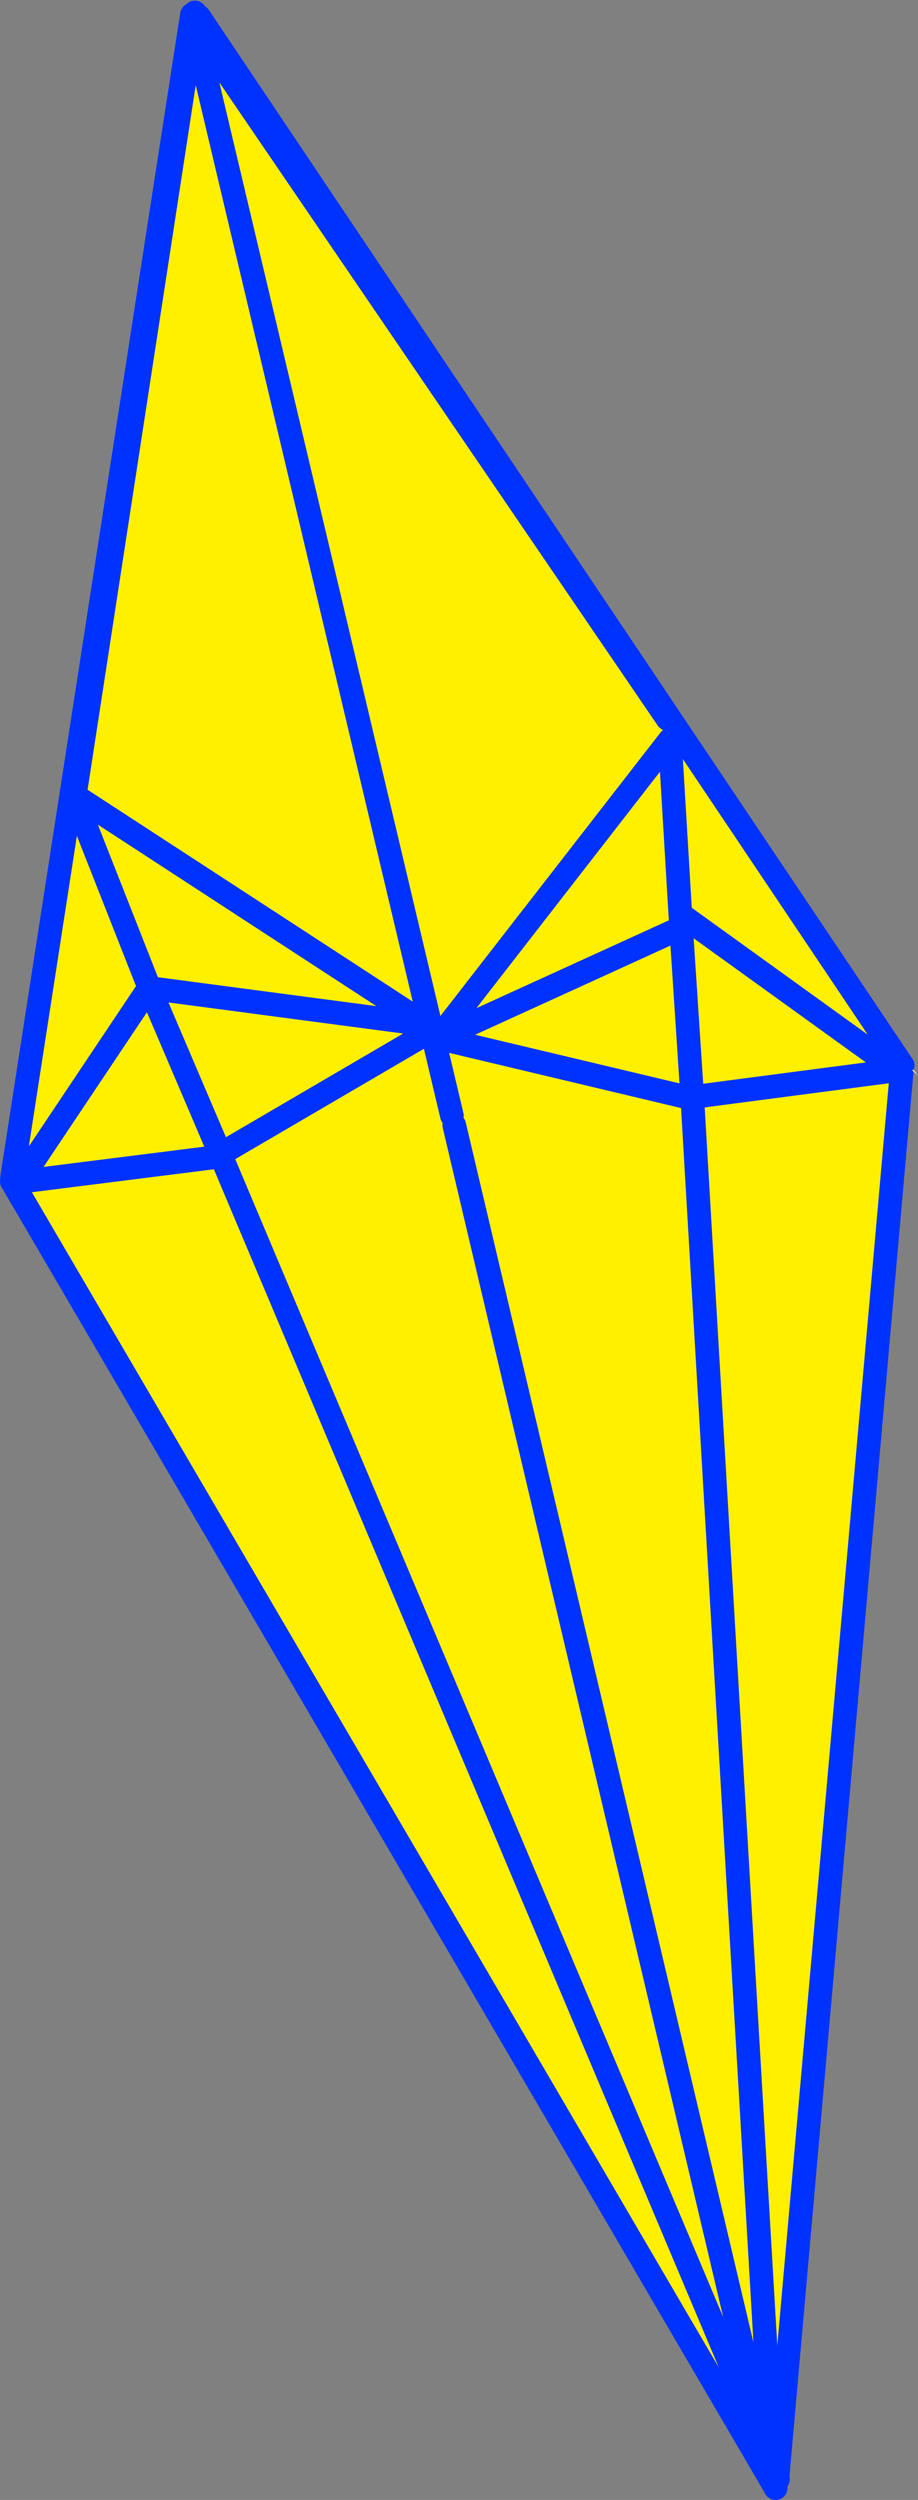 <?xml version="1.0" encoding="UTF-8" standalone="no"?>
<svg xmlns:xlink="http://www.w3.org/1999/xlink" height="211.4px" width="77.7px" xmlns="http://www.w3.org/2000/svg">
  <rect width="100%" height="100%" fill="#808080" stroke="none"/>
  <g transform="matrix(1.0, 0.0, 0.0, 1.0, -314.95, -150.1)">
    <path d="M391.35 240.2 L389.75 239.8 345.05 207.6 389.75 239.8 391.35 240.2 391.5 240.5 391.3 240.35 380.75 359.7 362.55 282.4 362.7 282.4 360.95 275.5 353.65 245.7 353.9 245.45 353.55 245.5 344.85 207.45 345.05 207.6 331.8 151.5 391.35 240.2 M389.75 239.8 L390.9 240.6 353.9 245.45 390.9 240.6 389.75 239.8" fill="#fff000" fill-rule="evenodd" stroke="none"/>
    <path d="M345.05 207.6 L389.75 239.8 391.35 240.2 331.8 151.5 M345.05 207.6 L344.85 207.45 353.55 245.5 353.9 245.45 390.9 240.6 389.75 239.8 M391.3 240.35 L380.75 359.7 362.55 282.4 360.95 275.5 353.65 245.7" fill="none" stroke="#0032ff" stroke-linecap="round" stroke-linejoin="round" stroke-width="2.0"/>
    <path d="M331.1 151.95 L331.55 152.0 344.75 207.95 344.7 207.75 353.55 245.3 353.45 245.4 380.6 360.5 316.1 250.25 316.2 250.15 316.5 249.55 316.0 249.5 331.1 151.95 M317.15 249.2 L316.8 249.7 316.5 249.55 317.15 249.2 344.75 207.95 317.15 249.2 316.5 249.55 316.8 249.7 317.15 249.2 M316.8 249.7 L316.55 250.05 353.45 245.4 316.55 250.05 316.8 249.7" fill="#fff000" fill-rule="evenodd" stroke="none"/>
    <path d="M331.1 151.95 L331.2 151.35 M344.75 207.95 L344.7 207.75 353.55 245.3 353.45 245.4 380.6 360.5 316.1 250.25 315.95 250.0 316.0 249.5 331.1 151.95 M316.5 249.55 L317.15 249.2 344.75 207.95 M316.5 249.55 L316.8 249.7 317.15 249.2 M316.2 250.15 L315.95 250.0 M353.45 245.4 L316.55 250.05 316.8 249.7" fill="none" stroke="#0032ff" stroke-linecap="round" stroke-linejoin="round" stroke-width="2.0"/>
    <path d="M331.4 150.25 L331.35 150.1 331.45 150.25 331.4 150.25 M392.15 240.6 L392.25 240.55 392.65 241.05 392.15 240.6" fill="#ffffff" fill-rule="evenodd" stroke="none"/>
    <path d="M352.1 237.45 L351.65 237.15 352.1 236.9 351.05 236.75 321.25 217.35 351.05 236.75 352.1 236.9 351.65 237.15 352.1 237.45 352.45 240.95 353.75 245.05 352.1 237.45 M327.6 233.65 L351.05 236.75 351.65 237.15 333.6 247.7 351.65 237.15 351.05 236.75 327.6 233.65 321.2 217.4 321.25 217.35 321.35 216.9 331.45 151.15 354.4 244.9 380.2 356.95 379.7 357.0 333.6 247.7 327.6 233.65" fill="#fff000" fill-rule="evenodd" stroke="none"/>
    <path d="M321.25 217.35 L351.05 236.75 352.1 236.9 351.65 237.15 352.1 237.45 M333.6 247.7 L351.65 237.15 351.05 236.75 327.6 233.65 333.6 247.7 379.7 357.0 M380.2 356.95 L354.4 244.9 M331.45 151.15 L321.35 216.9 321.25 217.35 M321.2 217.4 L327.6 233.65 M380.2 356.95 L380.8 359.75 M321.35 216.9 L321.2 217.4" fill="none" stroke="#0032ff" stroke-linecap="round" stroke-linejoin="round" stroke-width="2.0"/>
    <path d="M371.65 212.65 L372.6 228.55 373.55 243.0 380.3 358.0 380.0 357.95 353.4 245.25 353.75 244.6 353.45 244.35 353.25 244.4 353.2 244.45 331.3 152.05 371.45 210.9 371.65 212.65 351.95 238.0 352.1 237.9 372.6 228.55 352.1 237.9 351.95 238.0 371.65 212.65 M352.1 237.9 L373.55 243.0 352.1 237.9" fill="#fff000" fill-rule="evenodd" stroke="none"/>
    <path d="M331.3 152.05 L331.2 151.35 M371.65 212.65 L372.6 228.55 373.55 243.0 380.3 358.0 380.4 358.95 380.6 360.5 380.0 357.95 353.4 245.25 M353.2 244.45 L331.3 152.05 371.45 210.9 M371.65 212.65 L351.95 238.0 352.1 237.9 372.6 228.55 M373.55 243.0 L352.1 237.9 M380.0 357.95 L380.4 358.95" fill="none" stroke="#0032ff" stroke-linecap="round" stroke-linejoin="round" stroke-width="2.0"/>
  </g>
</svg>
